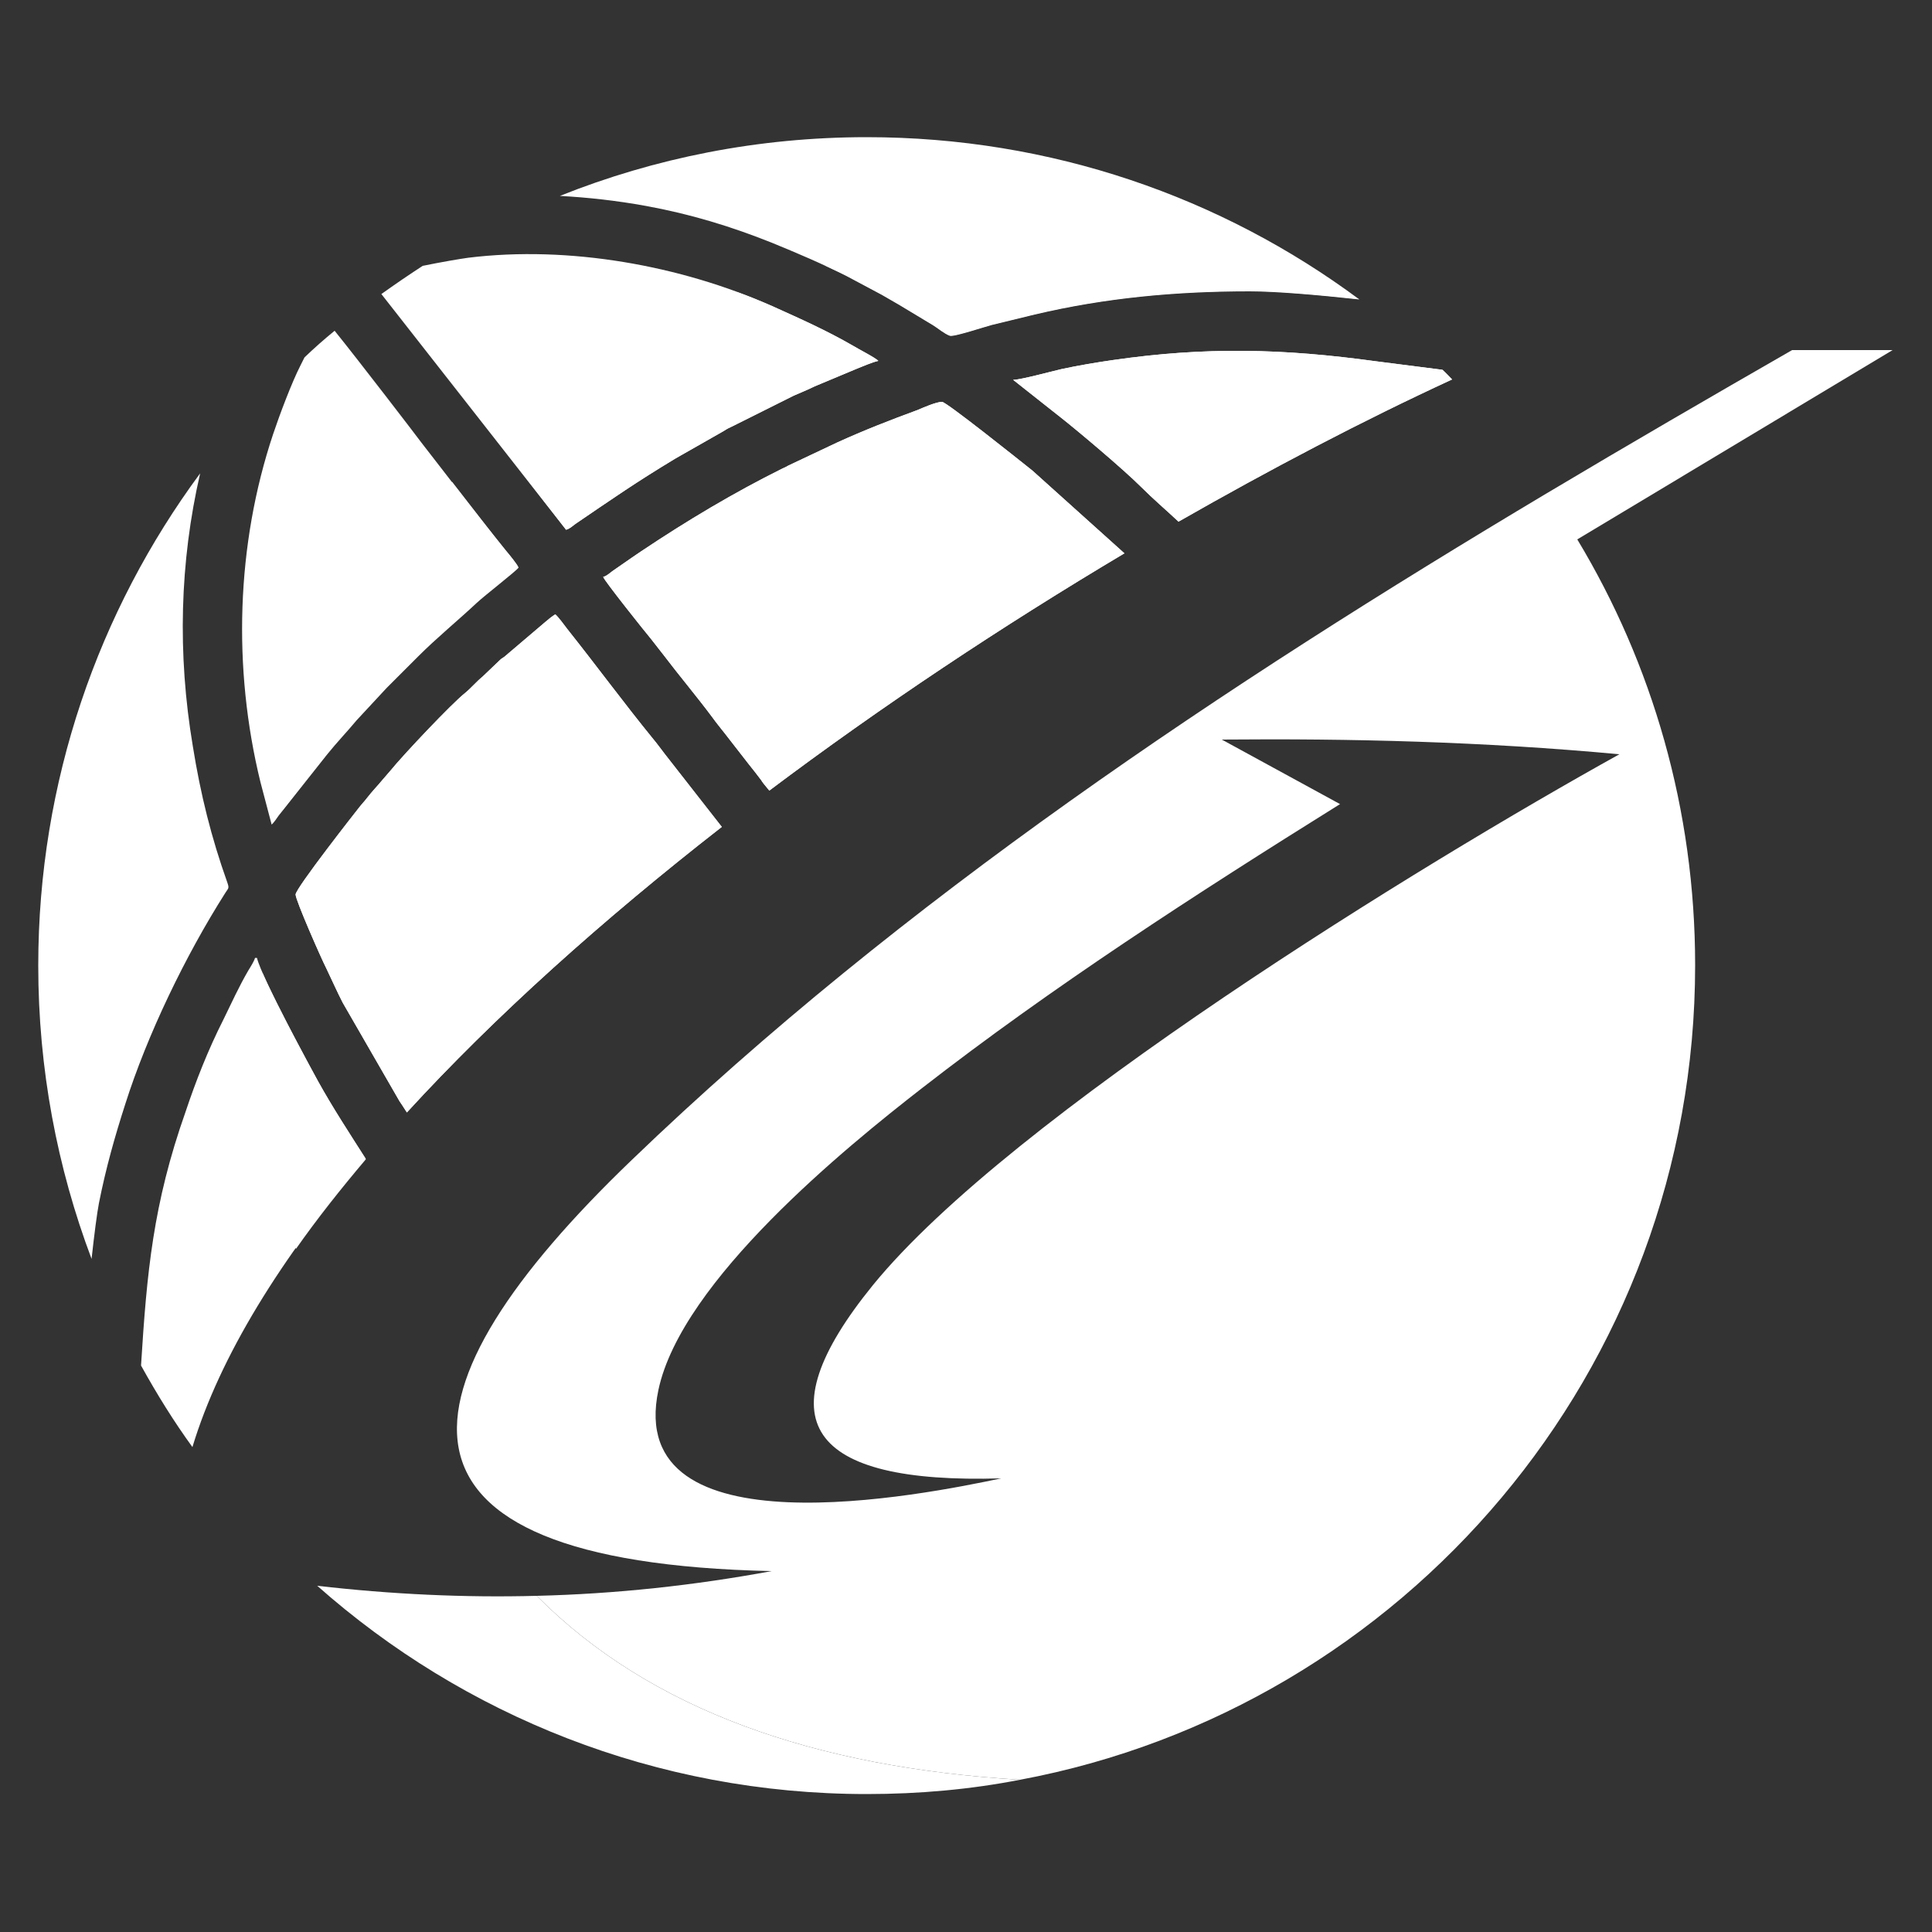 <?xml version="1.0" encoding="utf-8"?>
<!-- Generator: Adobe Illustrator 24.3.0, SVG Export Plug-In . SVG Version: 6.00 Build 0)  -->
<svg version="1.1" id="Layer_1" xmlns="http://www.w3.org/2000/svg" xmlns:xlink="http://www.w3.org/1999/xlink" x="0px" y="0px"
	 viewBox="0 0 500 500" style="enable-background:new 0 0 500 500;" xml:space="preserve">
<rect x="0" y="0" width="500" height="500" fill="#333333" stroke="none"/>
<style type="text/css">
	.st0{fill-rule:evenodd;clip-rule:evenodd;fill:#FFFFFF;}
</style>
<g>
	<g>
		<g>
			<path class="st0" d="M224.3,35.5c-28.1,0-54.9,5.4-79.4,15.2c7.3,0.4,14.6,1.2,22.3,2.6c11.5,2.1,22,5.3,32.5,9.5
				c6.6,2.7,13.2,5.5,19.5,8.7l9,4.8c1.6,0.9,2.9,1.7,4.5,2.6l8.8,5.3c1.3,0.8,2.9,2.2,4.3,2.7c0.9,0.4,9.3-2.4,10.9-2.8l11.1-2.7
				c18.2-4.3,36.4-6,55.6-6c6.7,0,17.4,0.9,28.4,2.1C316.1,51,272,35.5,224.3,35.5L224.3,35.5z M109.4,68.8c4.9-1,9.6-1.8,11.8-2.1
				c26-3.2,55,2,78.6,12.5c7.3,3.3,13.9,6.2,21,10.3c1.1,0.7,6,3.2,6.5,3.9c-1.8,0.4-3.9,1.4-5.5,2l-11,4.6
				c-1.8,0.9-3.6,1.6-5.4,2.4l-15.6,7.8c-0.9,0.4-1.7,0.8-2.6,1.4l-12.3,7c-10.3,6.2-16.3,10.4-26,17c-0.8,0.6-1.4,1.2-2.4,1.5
				L98.7,76.1C102.2,73.6,105.7,71.2,109.4,68.8L109.4,68.8z M86.6,85.6c-2.7,2.2-5.3,4.5-7.8,6.9l-1.1,2.2
				c-2.2,4.3-5.4,12.8-7,17.6c-9.6,28.7-10.5,60.7-3.3,90.1l2.9,11c0.5-0.4,1.4-1.7,1.8-2.3l12.6-15.9c2.5-3.1,5.1-5.8,7.6-8.8
				l7.8-8.4c2.8-2.8,5.4-5.4,8.2-8.2c4.7-4.7,10.3-9.3,15-13.7c2-1.9,10.3-8.3,10.9-9.2c-0.2-0.7-2.5-3.5-3.1-4.2
				c-6.5-7.9-15.6-19.9-22-28.1C107.7,112.7,92.9,93.4,86.6,85.6L86.6,85.6z M51.8,122.5C25.5,158.1,9.9,202.2,9.9,249.9
				c0,26.7,4.9,52.3,13.8,75.9c0.7-6.4,1.4-11.8,1.9-14.4c1.8-9.1,4.1-17.2,6.8-25.6c5.7-18,15.6-38.5,25.9-54.7
				c0.8-1.3,1.1-1.1,0.5-2.8c-4.1-11.5-6.9-22.7-8.9-35.2C45.9,169.3,46.5,145.5,51.8,122.5L51.8,122.5z M36.5,353.4
				c1.5-24.1,3.1-41.8,11.5-65.6c2.7-8.1,5.9-16.2,9.8-23.9c2.1-4.3,4.1-8.7,6.5-12.8c0.5-0.8,1.5-2.4,1.7-3.2h0.5
				c1.2,5.1,14.1,28.8,15.8,31.9c3.8,6.9,8.1,13.4,12.3,20c-21.9,25.8-37.7,51.2-44.8,74.7C45,367.9,40.6,360.8,36.5,353.4
				L36.5,353.4z M105.3,287.9c-0.9-1.4-1.6-2.5-1.9-2.9l-14.7-25.5c-1.5-2.9-2.8-5.9-4.3-9c-1.1-2.1-7.9-17.5-7.9-19
				c0-1.6,15.7-21.6,16.5-22.6c0.7-0.9,1.4-1.6,2-2.4c1.3-1.7,2.7-3.1,4.1-4.8l1.9-2.2c3.4-4.2,15.9-17.4,19.3-20.1
				c1.6-1.3,3-3,4.6-4.3l4.4-4.2c0.5-0.5,0.6-0.5,1.2-0.9l10.7-9.1c0.8-0.7,1.7-1.4,2.5-1.9c0.7,0.5,2.5,3,3.2,3.9
				c7.4,9.3,14.6,19.1,22.1,28.3c1.1,1.3,2,2.6,3.1,4l14.7,18.8C156,238,128,263.1,105.3,287.9L105.3,287.9z M199.1,204.6
				c29-21.8,60.3-42.6,91.9-61.4l-23.8-21.4c-3.5-2.8-22.3-17.8-23.4-17.8c-1.5,0-4.9,1.5-6.3,2.1c-7.1,2.6-14,5.3-20.8,8.4l-12.7,6
				c-0.5,0.3-0.9,0.5-1.4,0.7c-12.7,6.3-24.9,13.6-36.7,21.5c-0.9,0.6-1.6,1.1-2.5,1.7l-4.9,3.4c-0.7,0.5-1.5,1.3-2.4,1.5
				c0.3,1,10.9,14.3,12.5,16.2c1.1,1.4,2.1,2.7,3.2,4.1c4.1,5.4,8.5,10.6,12.6,16.1c1,1.4,2,2.6,3.1,4l6.3,8.1
				c1.1,1.4,2.1,2.6,3.2,4.1C197.2,202.3,198,203.3,199.1,204.6L199.1,204.6z M305,135c-3.2-3-6.5-5.8-9.6-8.9
				c-4.7-4.7-16.6-14.7-20.8-18l-12.4-9.8c1.9,0,10-2.2,12.6-2.8c4.2-0.9,8.9-1.7,13.1-2.3c24.1-3.5,44.2-3,68.2,0.3l17.2,2.2
				c0.9,0.8,1.7,1.7,2.5,2.5C352.6,108.9,328.8,121.4,305,135z"/>
			<path class="st0" d="M264,460.6c-53-3.2-95.7-18-125.1-47.6c-18.7,0.5-37.7-0.4-56.8-2.6c37.8,33.5,87.6,53.9,142.2,53.9
				C237.9,464.3,251.2,463.1,264,460.6z"/>
			<path class="st0" d="M138.9,413c29.4,29.6,72.1,44.4,125.1,47.6c99.4-18.6,174.7-105.9,174.7-210.8c0-40.3-11.1-78-30.5-110.2
				l81.6-49h-26c-20.9,12-42.1,24.3-63.4,37c-83.3,49.7-167,105.3-236.9,172.6c-61.9,59.4-69.6,104.1,36.2,106.4
				C179.7,410.3,159.4,412.5,138.9,413L138.9,413z M259.1,382.6c-19.9,4.2-97.8,19.9-88.7-22.9c6-28.3,48.8-63,68.1-78
				c33.8-26.3,70.8-50.2,108.3-73.6l-30.6-16.7c33.3-0.3,67.3,0.5,102.9,3.8c-51.2,28.4-157.5,93.6-193.2,137.4
				C197.3,367.8,209.1,384.1,259.1,382.6z"/>
			<path class="st0" d="M351.7,77.4c-49.4-16.6-96.7-18.5-138-8.6c1.8,0.9,3.7,1.7,5.5,2.6l9,4.8c1.6,0.9,2.9,1.7,4.5,2.6l8.8,5.3
				c1.3,0.8,2.9,2.2,4.3,2.7c0.9,0.4,9.3-2.4,10.9-2.8l11.1-2.7c18.2-4.3,36.4-6,55.6-6C330,75.3,340.6,76.2,351.7,77.4L351.7,77.4z
				 M190.8,75.6c3.1,1.1,6,2.3,9,3.6c7.3,3.3,13.9,6.2,21,10.3c1.1,0.7,6,3.2,6.5,3.9c-1.8,0.4-3.9,1.4-5.5,2l-11,4.6
				c-1.8,0.9-3.6,1.6-5.4,2.4l-15.6,7.8c-0.9,0.4-1.7,0.8-2.6,1.4l-12.3,7c-10.3,6.2-16.3,10.4-26,17c-0.8,0.6-1.4,1.2-2.4,1.5
				l-18.4-23.7C145.8,97.3,167.1,84.4,190.8,75.6L190.8,75.6z M117,124.7c-21.1,23.1-36.3,51.9-43.8,84.9l11.4-14.5
				c2.5-3.1,5.1-5.8,7.6-8.8l7.8-8.4c2.8-2.8,5.4-5.4,8.2-8.2c4.7-4.7,10.3-9.3,15-13.7c2-1.9,10.3-8.3,10.9-9.2
				c-0.2-0.7-2.5-3.5-3.1-4.2C127,137.6,121.8,130.9,117,124.7L117,124.7z M68,251.9c-0.5,22.4,2.2,46.3,8.6,71.3l0,0
				c5.4-7.7,11.5-15.4,18.1-23.2c-4.2-6.6-8.5-13.2-12.3-20C80.9,277.3,71.7,260.4,68,251.9L68,251.9z M105.3,287.9
				c-0.9-1.4-1.6-2.5-1.9-2.9l-14.7-25.5c-1.5-2.9-2.8-5.9-4.3-9c-1.1-2.1-7.9-17.5-7.9-19c0-1.6,15.7-21.6,16.5-22.6
				c0.7-0.9,1.4-1.6,2-2.4c1.3-1.7,2.7-3.1,4.1-4.8l1.9-2.2c3.4-4.2,15.9-17.4,19.3-20.1c1.6-1.3,3-3,4.6-4.3l4.4-4.2
				c0.5-0.5,0.6-0.5,1.2-0.9l10.7-9.1c0.8-0.7,1.7-1.4,2.5-1.9c0.7,0.5,2.5,3,3.2,3.9c7.4,9.3,14.6,19.1,22.1,28.3
				c1.1,1.3,2,2.6,3.1,4l14.7,18.8C156,238,128,263.1,105.3,287.9L105.3,287.9z M199.1,204.6c29-21.8,60.3-42.6,91.9-61.4
				l-23.8-21.4c-3.5-2.8-22.3-17.8-23.4-17.8c-1.5,0-4.9,1.5-6.3,2.1c-7.1,2.6-14,5.3-20.8,8.4l-12.7,6c-0.5,0.3-0.9,0.5-1.4,0.7
				c-12.7,6.3-24.9,13.6-36.7,21.5c-0.9,0.6-1.6,1.1-2.5,1.7l-4.9,3.4c-0.7,0.5-1.5,1.3-2.4,1.5c0.3,1,10.9,14.3,12.5,16.2
				c1.1,1.4,2.1,2.7,3.2,4.1c4.1,5.4,8.5,10.6,12.6,16.1c1,1.4,2,2.6,3.1,4l6.3,8.1c1.1,1.4,2.1,2.6,3.2,4.1
				C197.2,202.3,198,203.3,199.1,204.6L199.1,204.6z M305,135c-3.2-3-6.5-5.8-9.6-8.9c-4.7-4.7-16.6-14.7-20.8-18l-12.4-9.8
				c1.9,0,10-2.2,12.6-2.8c4.2-0.9,8.9-1.7,13.1-2.3c24.1-3.5,44.2-3,68.2,0.3l17.2,2.2c0.9,0.8,1.7,1.7,2.5,2.5
				C352.6,108.9,328.8,121.4,305,135z"/>
		</g>
	</g>
</g>
</svg>
